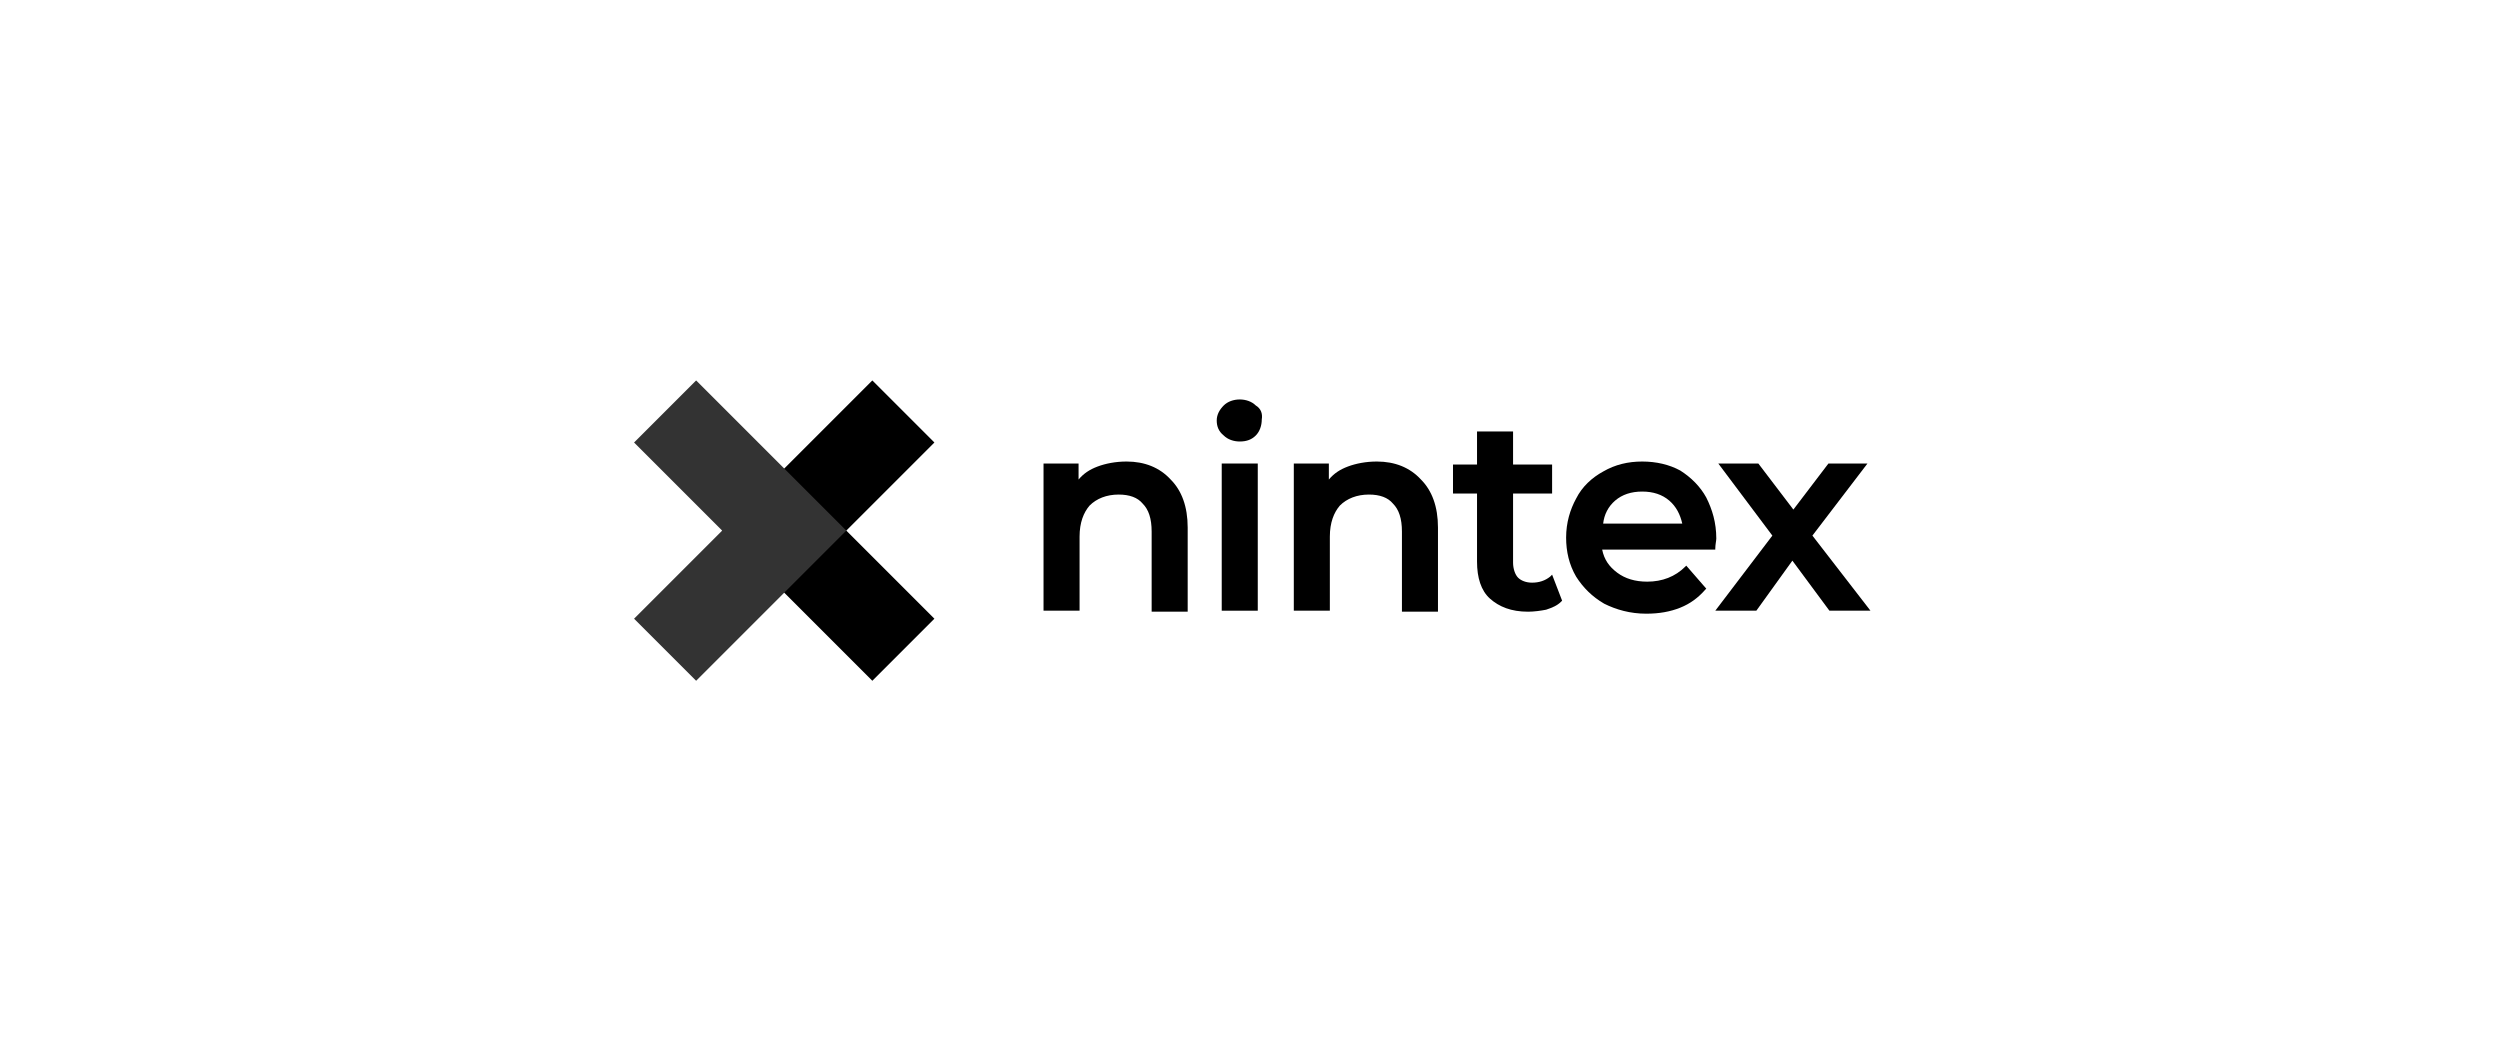 <svg width="216" height="90" viewBox="0 0 216 90" fill="none" xmlns="http://www.w3.org/2000/svg">
<path d="M73.12 45.844L80.732 53.456L75.369 58.819L62.395 45.844L75.369 32.87L80.732 38.233L73.12 45.844Z" fill="black"/>
<path d="M73.12 45.844L60.146 58.819L54.783 53.456L62.395 45.844L54.783 38.233L60.146 32.87L73.12 45.844Z" fill="#333333"/>
<path d="M97.34 39.876C96.389 39.876 95.524 40.048 94.832 40.308C94.14 40.568 93.621 40.913 93.188 41.432V40.048H90.161V52.764H93.275V46.363C93.275 45.152 93.621 44.287 94.14 43.681C94.745 43.076 95.61 42.73 96.648 42.73C97.6 42.73 98.291 42.989 98.724 43.508C99.243 44.027 99.502 44.806 99.502 45.93V52.85H102.616V45.584C102.616 43.768 102.097 42.384 101.146 41.432C100.195 40.395 98.897 39.876 97.34 39.876Z" fill="black"/>
<path d="M108.671 40.048H105.557V52.764H108.671V40.048Z" fill="black"/>
<path d="M108.498 35.032C108.152 34.686 107.633 34.513 107.114 34.513C106.595 34.513 106.076 34.686 105.73 35.032C105.384 35.378 105.125 35.81 105.125 36.329C105.125 36.848 105.298 37.281 105.73 37.627C106.076 37.973 106.595 38.146 107.114 38.146C107.72 38.146 108.152 37.973 108.498 37.627C108.844 37.281 109.017 36.762 109.017 36.243C109.104 35.724 108.931 35.291 108.498 35.032Z" fill="black"/>
<path d="M118.965 39.876C118.013 39.876 117.148 40.048 116.456 40.308C115.764 40.568 115.245 40.913 114.813 41.432V40.048H111.785V52.764H114.899V46.363C114.899 45.152 115.245 44.287 115.764 43.681C116.37 43.076 117.235 42.73 118.273 42.73C119.224 42.73 119.916 42.989 120.349 43.508C120.868 44.027 121.127 44.806 121.127 45.93V52.85H124.241V45.584C124.241 43.768 123.722 42.384 122.771 41.432C121.819 40.395 120.522 39.876 118.965 39.876Z" fill="black"/>
<path d="M133.929 49.823C133.497 50.169 132.978 50.342 132.372 50.342C131.853 50.342 131.421 50.169 131.161 49.91C130.902 49.65 130.729 49.131 130.729 48.612V42.644H134.102V40.135H130.729V37.281H127.615V40.135H125.539V42.644H127.615V48.526C127.615 49.91 127.961 51.034 128.739 51.726C129.518 52.418 130.556 52.851 132.026 52.851C132.545 52.851 133.151 52.764 133.583 52.678C134.102 52.505 134.535 52.332 134.881 51.986L134.967 51.899L134.102 49.65L133.929 49.823Z" fill="black"/>
<path d="M147.423 42.989C146.904 42.038 146.125 41.26 145.174 40.654C144.222 40.135 143.098 39.876 141.887 39.876C140.676 39.876 139.551 40.135 138.513 40.74C137.562 41.26 136.697 42.038 136.178 43.076C135.659 44.027 135.313 45.152 135.313 46.449C135.313 47.66 135.572 48.785 136.178 49.823C136.783 50.774 137.562 51.553 138.6 52.158C139.638 52.677 140.849 53.023 142.233 53.023C143.357 53.023 144.309 52.85 145.174 52.504C146.039 52.158 146.731 51.639 147.336 50.947L147.423 50.861L145.693 48.871L145.606 48.958C144.741 49.823 143.617 50.255 142.319 50.255C141.281 50.255 140.416 49.996 139.724 49.477C139.032 48.958 138.6 48.352 138.427 47.487H148.201V47.401C148.201 47.055 148.288 46.709 148.288 46.536C148.288 45.152 147.942 44.027 147.423 42.989ZM139.551 43.249C140.157 42.73 140.935 42.471 141.887 42.471C142.838 42.471 143.617 42.73 144.222 43.249C144.828 43.768 145.174 44.46 145.347 45.238H138.513C138.6 44.46 138.946 43.768 139.551 43.249Z" fill="black"/>
<path d="M156.592 46.276L161.349 40.048H157.976L154.948 44.027L151.921 40.048H148.461L153.132 46.276L148.201 52.764H151.748L154.862 48.439L158.062 52.764H161.609L156.592 46.276Z" fill="black"/>
</svg>
